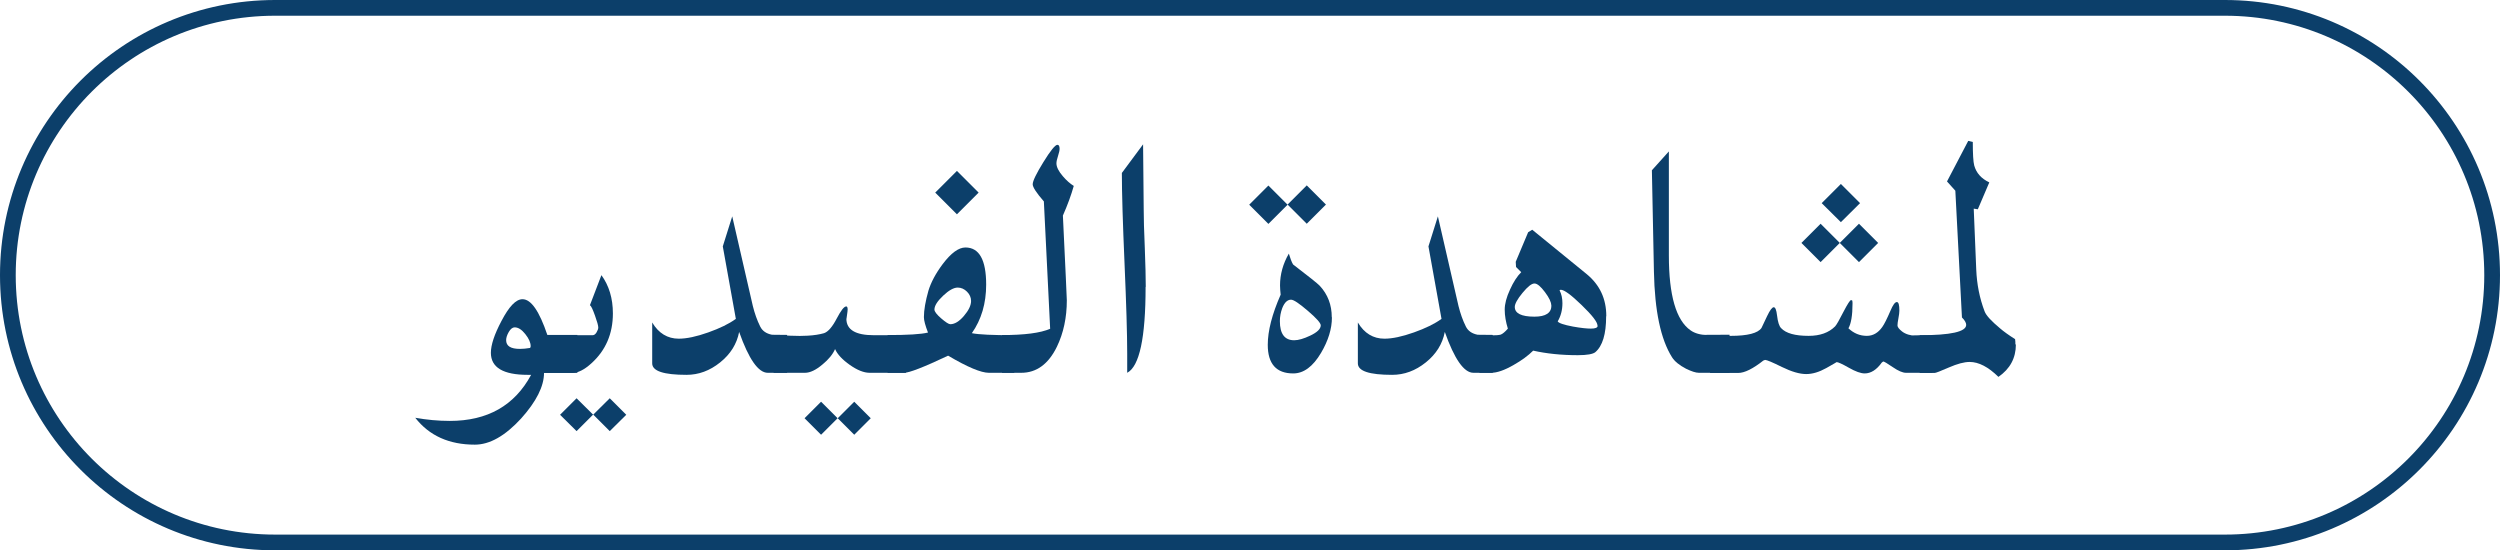 <svg xmlns="http://www.w3.org/2000/svg" id="Ebene_2" viewBox="0 0 159 35"><defs><style>.cls-1{fill:#0c3f6a;}.cls-2{fill:none;stroke:#0c3f6a;}</style></defs><g id="Ebene_1-2"><path class="cls-2" d="M17.5,.5h124c9.39,0,17,7.61,17,17h0c0,9.39-7.61,17-17,17H17.5C8.11,34.5,.5,26.89,.5,17.5H.5C.5,8.11,8.11,.5,17.5,.5Z"></path><g><path class="cls-1" d="M36.71,23.71h-2.11c0,.86-.49,1.83-1.46,2.91-1.02,1.11-2,1.66-2.94,1.66-1.64,0-2.9-.57-3.79-1.71,.73,.13,1.46,.2,2.2,.2,2.4,0,4.12-.98,5.17-2.93h-.22c-1.56,0-2.34-.47-2.34-1.4,0-.5,.22-1.17,.67-2.02,.48-.92,.92-1.39,1.34-1.39,.55,0,1.07,.76,1.58,2.27h1.91v2.4Zm-2.96-1.69c0-.23-.11-.48-.34-.77s-.45-.43-.68-.43c-.13,0-.26,.1-.37,.29s-.17,.37-.17,.52c0,.38,.29,.56,.88,.56,.19,0,.4-.02,.64-.06,.02-.02,.04-.06,.04-.11Z"></path><path class="cls-1" d="M38.98,19.93c0,1.3-.46,2.36-1.37,3.18-.45,.41-.86,.61-1.21,.61h-1.97v-2.4h3.26c.09,0,.18-.06,.25-.18s.11-.22,.11-.31c0-.12-.07-.37-.21-.76s-.24-.61-.32-.66l.73-1.91c.48,.66,.73,1.47,.73,2.44Zm-2.31,5.4l1.05,1.04-1.05,1.05-1.05-1.04,1.05-1.05Zm3.16,1.05l-1.05,1.04-1.05-1.05,1.05-1.04,1.05,1.05Z"></path><path class="cls-1" d="M50.05,23.71h-1.22c-.6,0-1.21-.87-1.82-2.6-.15,.77-.55,1.41-1.21,1.94s-1.37,.79-2.14,.79c-1.45,0-2.18-.24-2.18-.73v-2.6c.41,.69,.98,1.03,1.69,1.03,.5,0,1.12-.13,1.88-.4,.73-.26,1.31-.54,1.75-.86l-.83-4.61,.6-1.91,1.31,5.7c.12,.48,.27,.91,.47,1.31,.14,.28,.39,.45,.75,.52,.06,0,.38,.01,.96,.01v2.4Z"></path><path class="cls-1" d="M57.62,23.71h-2.31c-.37,0-.79-.17-1.26-.5s-.79-.67-.94-1.01c-.14,.33-.41,.66-.8,.98-.41,.35-.79,.53-1.11,.53h-2v-2.4c.12,0,.46,.01,1.04,.04,.46,.02,.84,.02,1.12,0,.41-.02,.77-.08,1.05-.16,.26-.09,.53-.4,.81-.94,.27-.51,.46-.76,.6-.76,.08,0,.11,.11,.08,.33-.05,.37-.07,.52-.07,.45,0,.7,.58,1.05,1.75,1.05h2.04v2.4Zm-5.4,1.84l1.05,1.05-1.05,1.05-1.05-1.05,1.05-1.05Zm3.16,1.05l-1.05,1.05-1.05-1.05,1.05-1.05,1.05,1.05Z"></path><path class="cls-1" d="M64.51,23.71h-1.62c-.49,0-1.36-.36-2.59-1.09-1.54,.73-2.47,1.09-2.8,1.09h-1.05v-2.4c1.27,0,2.13-.05,2.57-.16-.17-.44-.26-.77-.26-.98,0-.45,.1-1.02,.29-1.69,.16-.52,.46-1.09,.91-1.69,.53-.7,1.01-1.05,1.44-1.05,.88,0,1.32,.79,1.32,2.36,0,1.19-.3,2.22-.91,3.09,.43,.09,1.33,.13,2.7,.13v2.4Zm-2.75-4.57c0-.22-.09-.42-.26-.59s-.37-.26-.59-.26c-.25,0-.56,.17-.93,.52s-.55,.64-.55,.88c0,.12,.14,.31,.43,.56,.29,.25,.48,.37,.58,.37,.27,0,.56-.17,.86-.52,.3-.35,.46-.67,.46-.96Zm.48-6.89l-1.38,1.38-1.38-1.38,1.38-1.38,1.38,1.38Z"></path><path class="cls-1" d="M68.29,11.83c-.16,.57-.39,1.2-.69,1.88,.16,3.41,.25,5.21,.25,5.39,0,1.09-.21,2.08-.63,2.95-.54,1.11-1.3,1.66-2.27,1.66h-1.22v-2.4c1.42,0,2.44-.13,3.06-.4l-.4-8.1c-.48-.55-.71-.91-.71-1.09,0-.21,.23-.68,.68-1.41s.75-1.1,.89-1.1c.09,0,.14,.08,.14,.25,0,.1-.03,.25-.1,.46s-.1,.36-.1,.47c0,.23,.14,.51,.41,.82,.23,.27,.46,.47,.7,.62Z"></path><path class="cls-1" d="M72.86,18.25c0,3.23-.39,5.05-1.17,5.46v-1.22c0-1.27-.06-3.19-.17-5.74s-.17-4.47-.17-5.75l1.35-1.82,.04,4.18c0,.51,.02,1.32,.07,2.44,.04,1.05,.06,1.87,.06,2.44Z"></path><path class="cls-1" d="M80.67,11.8l1.22,1.22-1.22,1.22-1.22-1.22,1.22-1.22Zm4.04,8.39c0,.72-.23,1.47-.69,2.25-.52,.88-1.11,1.31-1.77,1.31-1.08,0-1.62-.61-1.62-1.82,0-.88,.27-1.94,.82-3.19-.02-.2-.04-.4-.04-.59,0-.7,.19-1.38,.56-2.02,.09,.3,.18,.54,.27,.69,.99,.76,1.56,1.21,1.7,1.36,.51,.55,.76,1.22,.76,1.99Zm-.71,.5c0-.14-.27-.45-.82-.92s-.9-.71-1.07-.71c-.23,0-.42,.18-.56,.54-.1,.27-.15,.55-.15,.82,0,.81,.3,1.22,.91,1.22,.27,0,.61-.1,1.01-.29,.45-.21,.68-.43,.68-.66Zm.33-7.68l-1.22,1.22-1.22-1.22,1.22-1.22,1.22,1.22Z"></path><path class="cls-1" d="M94.93,23.71h-1.22c-.6,0-1.21-.87-1.82-2.6-.15,.77-.55,1.41-1.21,1.94s-1.37,.79-2.14,.79c-1.45,0-2.18-.24-2.18-.73v-2.6c.41,.69,.98,1.03,1.69,1.03,.5,0,1.12-.13,1.88-.4,.73-.26,1.31-.54,1.75-.86l-.83-4.61,.6-1.91,1.31,5.7c.12,.48,.27,.91,.47,1.31,.14,.28,.39,.45,.75,.52,.06,0,.38,.01,.96,.01v2.4Z"></path><path class="cls-1" d="M102.15,20.13c0,1.12-.23,1.88-.69,2.27-.15,.12-.52,.19-1.11,.19-1.05,0-2-.1-2.84-.29-.32,.32-.73,.62-1.24,.91-.59,.34-1.06,.5-1.43,.5h-.75v-2.38h.76c.3,0,.5-.02,.6-.05,.12-.05,.27-.17,.45-.38-.13-.42-.2-.82-.2-1.21,0-.36,.11-.79,.34-1.28,.21-.47,.45-.84,.71-1.1l-.33-.33-.02-.33,.79-1.88,.26-.16,3.46,2.82c.84,.69,1.25,1.58,1.25,2.67Zm-3.49-.71c0-.2-.13-.48-.4-.84s-.49-.55-.67-.55-.43,.2-.76,.6-.49,.7-.49,.89c0,.41,.42,.62,1.25,.62,.72,0,1.08-.24,1.08-.71Zm2.94,1.29c0-.23-.34-.66-1.01-1.31s-1.11-.97-1.32-.97c-.04,0-.07,.01-.08,.04,.12,.23,.18,.5,.18,.81,0,.44-.1,.82-.3,1.16,.06,.11,.39,.22,.97,.33,.5,.09,.88,.13,1.14,.13,.29,0,.43-.06,.43-.18Z"></path><path class="cls-1" d="M110,23.71h-1.95c-.2,0-.47-.09-.82-.26-.42-.22-.72-.46-.89-.73-.72-1.14-1.1-2.95-1.15-5.44l-.13-6.45,1.08-1.2v6.62c0,2.53,.46,4.12,1.38,4.76,.27,.19,.62,.29,1.07,.3-.39-.02,.08-.02,1.41-.02v2.4Z"></path><path class="cls-1" d="M122.9,23.71h-1.68c-.21,0-.49-.12-.84-.36s-.55-.36-.61-.36l-.09,.07c-.33,.46-.69,.69-1.09,.69-.24,0-.58-.12-1-.36s-.69-.36-.78-.36c0,0-.21,.13-.66,.38s-.87,.38-1.28,.38-.93-.15-1.54-.45-.96-.45-1.07-.45l-.11,.04c-.66,.52-1.19,.79-1.61,.79h-1.78v-2.4s.21,0,.52,.02,.57,.02,.79,.02c1.08,0,1.73-.17,1.96-.5,.12-.26,.24-.51,.36-.76,.18-.38,.32-.56,.42-.56s.17,.17,.21,.52c.05,.41,.13,.68,.26,.81,.31,.33,.89,.49,1.75,.49,.72,0,1.28-.2,1.68-.6,.09-.09,.27-.41,.54-.94,.25-.48,.41-.73,.47-.73,.03,0,.06,0,.08,.02,.02,.05,.02,.12,.02,.2,0,.74-.09,1.27-.26,1.57,.34,.32,.73,.48,1.17,.48,.39,0,.72-.19,.98-.56,.13-.18,.3-.52,.52-1.03,.16-.38,.29-.56,.41-.56,.11,0,.16,.18,.16,.55,0,.11-.02,.27-.06,.48s-.06,.36-.06,.46c0,.1,.1,.23,.29,.38,.22,.17,.53,.27,.93,.28-.78-.02-.45-.04,1-.04v2.4Zm-7.11-9.48l1.22,1.22-1.22,1.22-1.22-1.22,1.22-1.22Zm2.51-1.31l-1.22,1.21-1.22-1.21,1.22-1.22,1.22,1.22Zm1.15,2.53l-1.22,1.22-1.22-1.22,1.22-1.22,1.22,1.22Z"></path><path class="cls-1" d="M128.21,21.91c0,.86-.37,1.55-1.11,2.06-.64-.63-1.25-.95-1.83-.95-.35,0-.79,.12-1.32,.35s-.83,.35-.91,.35h-.95v-2.4c1.98,0,2.96-.22,2.96-.66,0-.13-.09-.29-.27-.47l-.42-8.06-.53-.59,1.35-2.58,.29,.07c0,.77,.03,1.26,.09,1.49,.13,.48,.45,.84,.96,1.08l-.73,1.71-.26-.04,.16,3.89c.04,.92,.21,1.8,.53,2.64,.1,.27,.43,.62,.98,1.08,.23,.2,.55,.43,.96,.69,.02,.12,.02,.23,.02,.34Z"></path></g></g></svg>